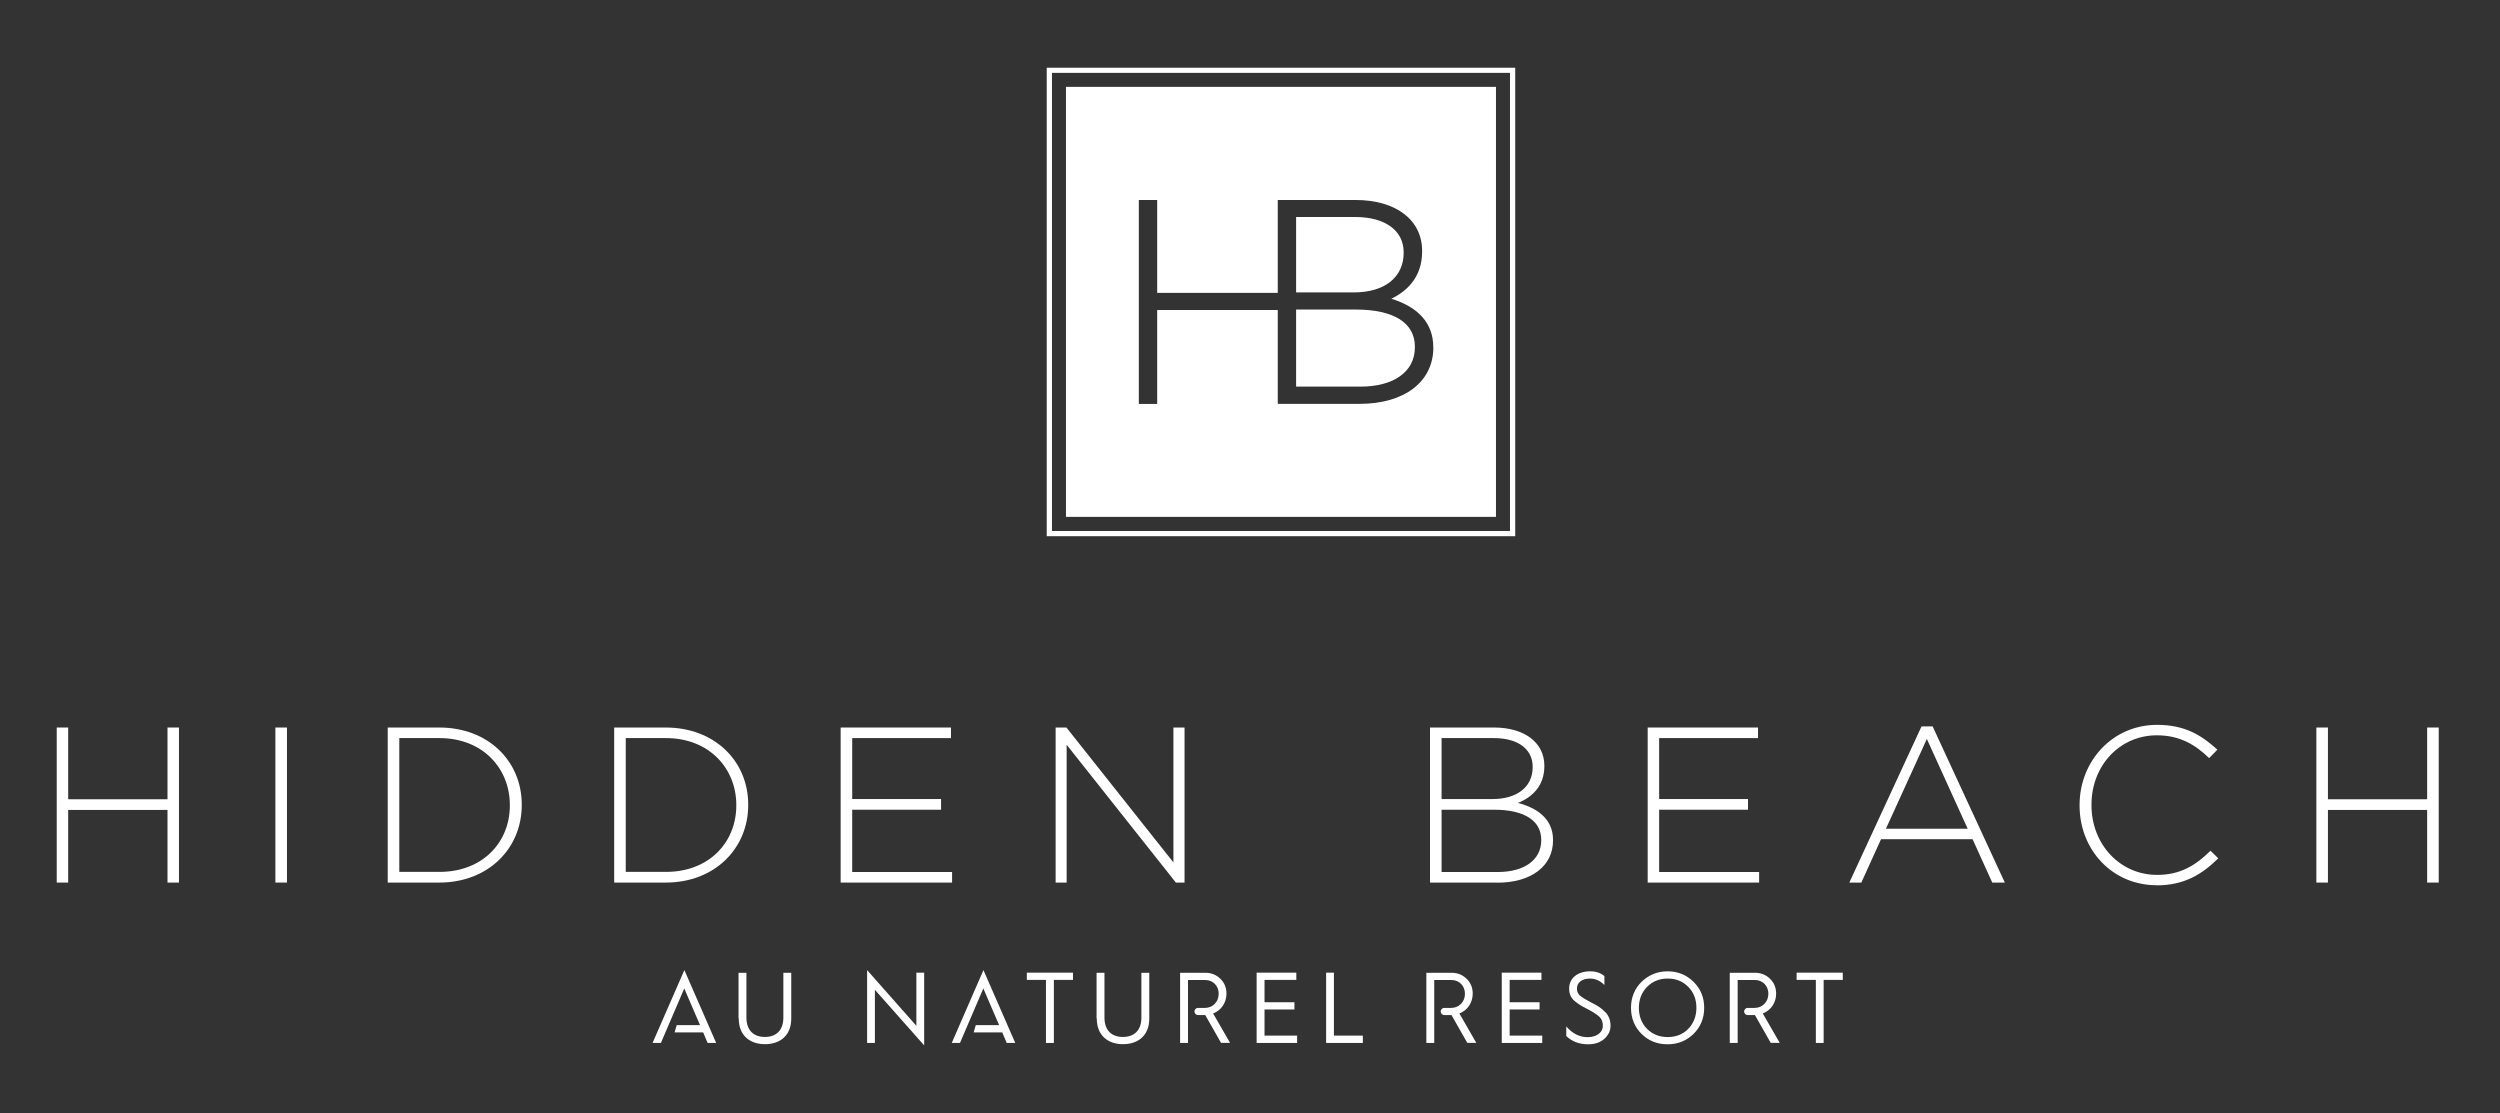 <svg xmlns="http://www.w3.org/2000/svg" id="Capa_1" viewBox="0 0 224.77 100.08"><rect x="0" y="0" width="224.77" height="100.08" fill="#333333" stroke="none"/><defs><style>      .st0 {        fill: #fff;      }    </style></defs><g><g><polygon class="st0" points="15.06 79.35 15.06 72.82 6.13 72.82 6.13 79.35 5.1 79.35 5.1 65.41 6.13 65.41 6.13 71.86 15.06 71.86 15.06 65.41 16.09 65.41 16.09 79.35 15.06 79.35"></polygon><rect class="st0" x="24.76" y="65.41" width="1.04" height="13.94"></rect><path class="st0" d="M39.5,79.35h-4.64v-13.94h4.64c4.38,0,7.41,3.01,7.41,6.93v.04c0,3.92-3.03,6.97-7.41,6.97M45.84,72.38c0-3.31-2.45-6.02-6.33-6.02h-3.61v12.03h3.61c3.88,0,6.33-2.65,6.33-5.98v-.04Z"></path><path class="st0" d="M59.86,79.35h-4.64v-13.94h4.64c4.38,0,7.41,3.01,7.41,6.93v.04c0,3.92-3.03,6.97-7.41,6.97M66.2,72.38c0-3.31-2.45-6.02-6.33-6.02h-3.61v12.03h3.61c3.88,0,6.33-2.65,6.33-5.98v-.04Z"></path><polygon class="st0" points="75.58 79.35 75.58 65.41 85.5 65.41 85.5 66.36 76.62 66.36 76.62 71.84 84.61 71.84 84.61 72.8 76.62 72.8 76.62 78.4 85.6 78.4 85.6 79.35 75.58 79.35"></polygon><polygon class="st0" points="105.72 79.35 95.9 66.96 95.9 79.35 94.91 79.35 94.91 65.41 95.88 65.41 105.5 77.54 105.5 65.41 106.5 65.41 106.5 79.35 105.72 79.35"></polygon><path class="st0" d="M134.63,79.35h-6.06v-13.94h5.76c2.71,0,4.52,1.34,4.52,3.43v.04c0,1.89-1.23,2.85-2.37,3.31,1.67.44,3.15,1.39,3.15,3.33v.04c0,2.33-1.99,3.8-5,3.8M137.8,68.93c0-1.53-1.26-2.57-3.49-2.57h-4.7v5.48h4.6c2.09,0,3.59-1.02,3.59-2.87v-.04ZM138.57,75.51c0-1.71-1.49-2.71-4.24-2.71h-4.72v5.6h5.06c2.39,0,3.9-1.1,3.9-2.85v-.04Z"></path><polygon class="st0" points="148.14 79.35 148.14 65.41 158.06 65.41 158.06 66.36 149.17 66.36 149.17 71.84 157.16 71.84 157.16 72.8 149.17 72.8 149.17 78.4 158.16 78.4 158.16 79.35 148.14 79.35"></polygon><path class="st0" d="M179.12,79.35l-1.77-3.9h-8.23l-1.77,3.9h-1.08l6.49-14.04h1l6.49,14.04h-1.14ZM173.24,66.44l-3.68,8.07h7.35l-3.67-8.07Z"></path><path class="st0" d="M193.9,79.59c-3.98,0-6.93-3.17-6.93-7.17v-.04c0-3.94,2.95-7.21,6.97-7.21,2.49,0,3.98.92,5.42,2.23l-.74.76c-1.22-1.18-2.61-2.05-4.7-2.05-3.35,0-5.88,2.73-5.88,6.24v.04c0,3.53,2.57,6.27,5.9,6.27,2.01,0,3.39-.78,4.8-2.17l.7.68c-1.47,1.45-3.07,2.43-5.54,2.43"></path><polygon class="st0" points="218.22 79.35 218.22 72.82 209.3 72.82 209.3 79.35 208.26 79.35 208.26 65.41 209.3 65.41 209.3 71.86 218.22 71.86 218.22 65.41 219.26 65.41 219.26 79.35 218.22 79.35"></polygon></g><g><path class="st0" d="M135.76,6.09h-41.65v42.12h42.12V6.09h-.47ZM135.76,47.74h-41.18V6.55h41.18v41.18Z"></path><path class="st0" d="M126.2,22.73v-.05c0-1.96-1.67-3.17-4.36-3.17h-5.31v6.78h5.19c2.77,0,4.48-1.36,4.48-3.56Z"></path><path class="st0" d="M121.87,27.83h-5.34v6.93h5.78c3.02,0,4.9-1.35,4.9-3.53v-.05c0-2.16-1.89-3.35-5.34-3.35Z"></path><path class="st0" d="M134.5,7.81h-38.66v38.66h38.66V7.81ZM128.87,31.24c0,3.08-2.6,5.07-6.62,5.07h-7.37s0-8.44,0-8.44h-10.84v8.45h-1.65v-18.34h1.65v8.35h10.84v-8.35h6.98c3.65,0,6,1.79,6,4.58v.05c0,2.37-1.43,3.6-2.77,4.25,2.47.76,3.77,2.25,3.77,4.33v.05Z"></path></g></g><g><path class="st0" d="M66.42,91.56c0,.74.22,1.31.65,1.72.43.4,1.01.6,1.71.6s1.28-.2,1.71-.6c.43-.41.65-.98.65-1.72v-4.1h-.71v4.03c0,1.13-.63,1.74-1.66,1.74s-1.66-.61-1.66-1.74v-4.03h-.71v4.1Z"></path><polygon class="st0" points="78.66 93.77 78.66 88.99 83.09 93.99 83.09 87.45 82.39 87.45 82.39 92.23 77.96 87.22 77.96 93.77 78.66 93.77"></polygon><polygon class="st0" points="94.75 93.77 94.75 88.1 96.47 88.1 96.47 87.45 92.32 87.45 92.32 88.1 94.04 88.1 94.04 93.77 94.75 93.77"></polygon><path class="st0" d="M98.61,91.56c0,.74.22,1.31.65,1.72.43.4,1.01.6,1.71.6s1.28-.2,1.71-.6c.43-.41.65-.98.65-1.72v-4.1h-.71v4.03c0,1.13-.63,1.74-1.66,1.74s-1.66-.61-1.66-1.74v-4.03h-.71v4.1Z"></path><polygon class="st0" points="116.62 93.77 116.62 93.11 113.69 93.11 113.69 90.76 116.38 90.76 116.38 90.11 113.69 90.11 113.69 88.1 116.55 88.1 116.55 87.45 112.98 87.45 112.98 93.77 116.62 93.77"></polygon><polygon class="st0" points="122.53 93.77 122.53 93.11 119.93 93.11 119.93 87.45 119.23 87.45 119.23 93.77 122.53 93.77"></polygon><polygon class="st0" points="138.66 93.77 138.66 93.11 135.73 93.11 135.73 90.76 138.42 90.76 138.42 90.11 135.73 90.11 135.73 88.1 138.59 88.1 138.59 87.45 135.02 87.45 135.02 93.77 138.66 93.77"></polygon><g><path class="st0" d="M140.81,93.14c.52.5,1.18.75,1.97.75.61,0,1.09-.16,1.46-.49.37-.34.56-.72.56-1.16,0-.53-.16-.95-.52-1.29-.35-.35-.67-.55-1.28-.85-.44-.23-.76-.43-.95-.59-.18-.16-.27-.37-.27-.63,0-.54.44-.9,1.18-.9.47,0,.9.19,1.29.58v-.8c-.34-.29-.76-.43-1.28-.43-1.16,0-1.89.63-1.89,1.55,0,.46.14.81.48,1.11.17.14.34.26.49.36.15.1.37.22.65.36.54.28.92.53,1.11.72.2.19.3.46.3.82,0,.51-.49,1-1.37,1-.73,0-1.38-.33-1.92-.97v.87Z"></path><path class="st0" d="M152.52,90.61c0,.75-.25,1.39-.73,1.89-.49.5-1.11.74-1.85.74s-1.36-.24-1.86-.74c-.49-.5-.73-1.13-.73-1.89s.25-1.38.73-1.88c.5-.5,1.11-.75,1.86-.75s1.36.25,1.85.75c.49.5.73,1.12.73,1.88M153.22,90.61c0-.93-.32-1.71-.96-2.34-.63-.62-1.41-.94-2.33-.94s-1.69.32-2.34.94c-.63.63-.95,1.41-.95,2.34s.32,1.72.95,2.35c.64.63,1.42.93,2.34.93s1.69-.31,2.33-.93c.64-.63.96-1.41.96-2.35"></path></g><polygon class="st0" points="163.96 93.77 163.96 88.1 165.68 88.1 165.68 87.45 161.53 87.45 161.53 88.1 163.26 88.1 163.26 93.77 163.96 93.77"></polygon><polygon class="st0" points="91.28 93.77 88.42 87.22 85.57 93.77 86.31 93.77 88.41 88.87 89.83 92.17 87.73 92.17 87.54 92.82 90.11 92.82 90.51 93.77 91.28 93.77"></polygon><polygon class="st0" points="64.39 93.77 61.53 87.22 58.67 93.77 59.42 93.77 61.52 88.87 62.94 92.17 60.84 92.17 60.65 92.82 63.22 92.82 63.62 93.77 64.39 93.77"></polygon><g><path class="st0" d="M110.27,89.34c0-.53-.18-.99-.55-1.34-.37-.36-.82-.54-1.34-.54h-2.28v6.31h.71v-5.66h1.55c.7,0,1.21.53,1.21,1.23,0,.37-.12.67-.36.92-.24.24-.53.36-.9.36h-.6c-.18,0-.32.15-.32.32s.14.32.32.32h0s.65,0,.65,0h0l1.42,2.5h.81l-1.52-2.64c.72-.28,1.2-.96,1.2-1.79"></path><path class="st0" d="M132.41,89.34c0-.53-.18-.99-.55-1.34-.37-.36-.82-.54-1.34-.54h-2.28v6.31h.71v-5.66h1.55c.7,0,1.21.53,1.21,1.23,0,.37-.12.67-.36.92-.24.24-.53.36-.9.36h-.6c-.18,0-.32.15-.32.32s.14.32.32.32h0s.65,0,.65,0h0l1.42,2.5h.81l-1.52-2.64c.72-.28,1.2-.96,1.2-1.79"></path><path class="st0" d="M159.69,89.34c0-.53-.18-.99-.55-1.34-.37-.36-.82-.54-1.34-.54h-2.28v6.31h.71v-5.66h1.55c.7,0,1.21.53,1.21,1.23,0,.37-.12.67-.36.92-.24.24-.53.36-.9.36h-.6c-.18,0-.32.15-.32.32s.14.32.32.32h0s.65,0,.65,0h0l1.42,2.5h.81l-1.52-2.64c.72-.28,1.2-.96,1.2-1.79"></path></g></g></svg>